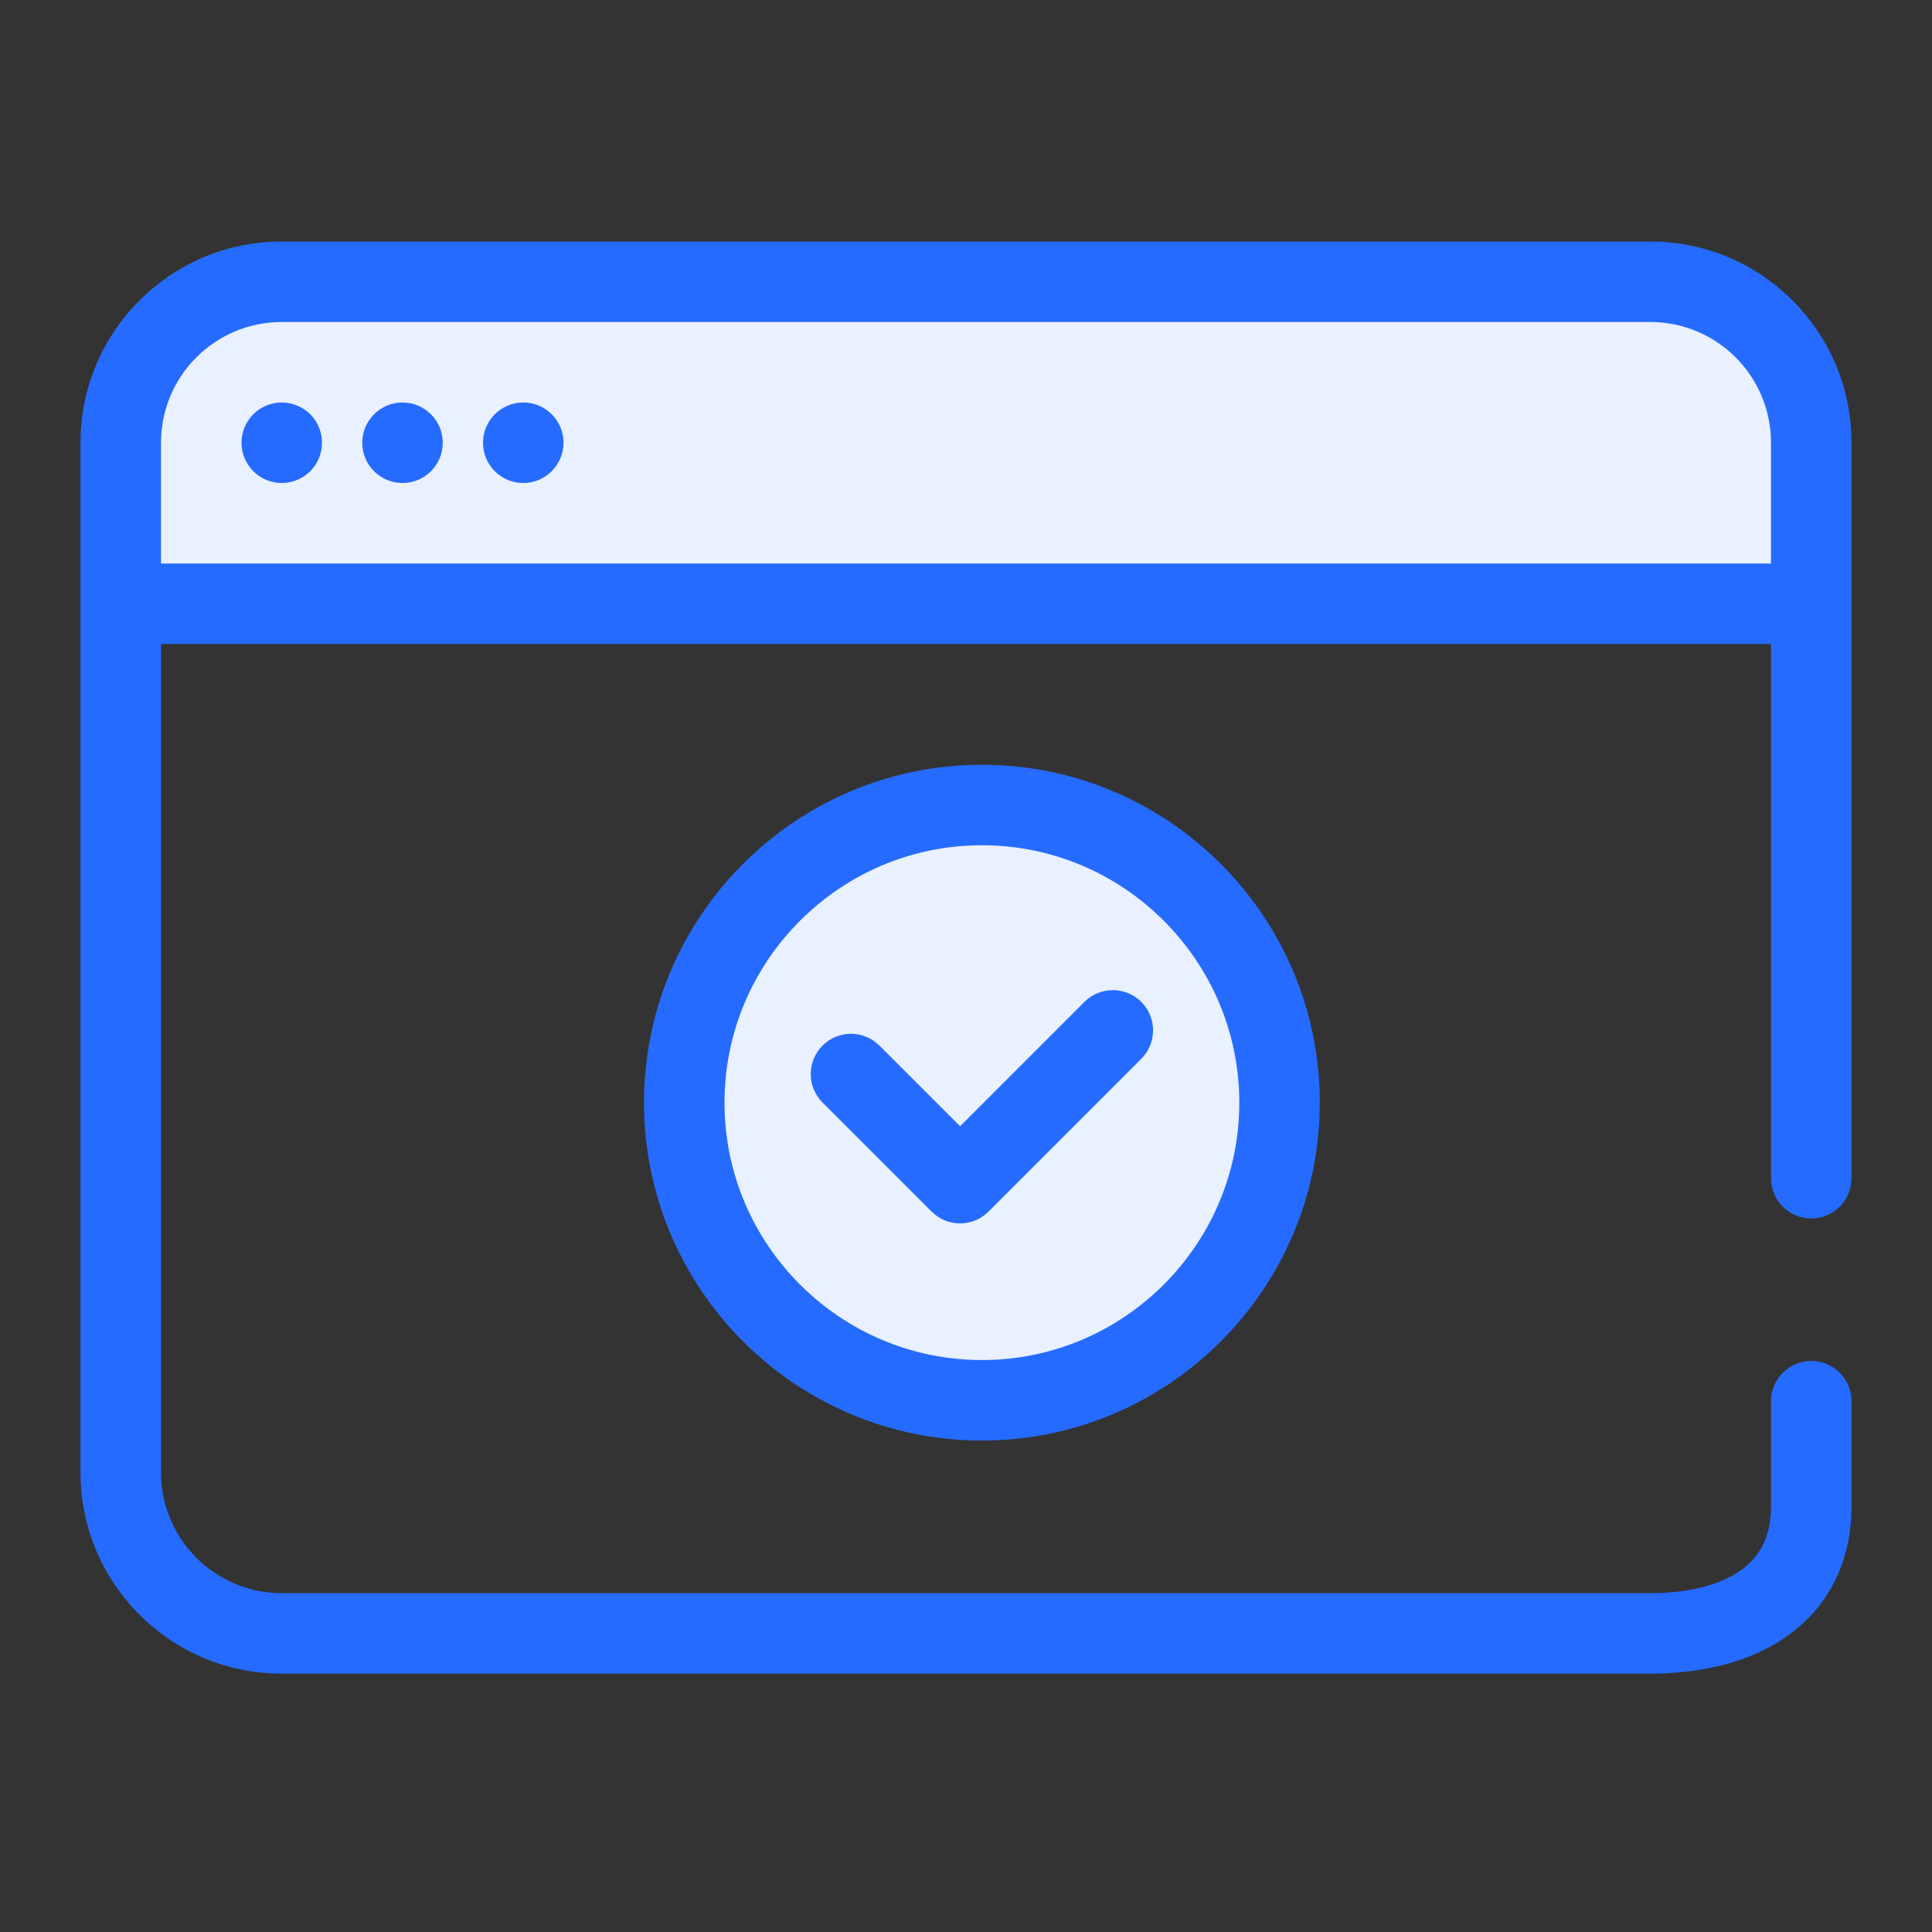 <svg width="48" height="48" viewBox="0 0 48 48" fill="none" xmlns="http://www.w3.org/2000/svg">
<rect x="0" y="0" width="48" height="48" fill="#333333" stroke="none"/>
<mask id="mask0" mask-type="alpha" maskUnits="userSpaceOnUse" x="0" y="0" width="48" height="48">
<rect width="48" height="48" fill="#C4C4C4"/>
</mask>
<g mask="url(#mask0)">
<path d="M3 11C3 8.791 4.791 7 7 7H41C43.209 7 45 8.791 45 11V15H3V11Z" fill="#E9F0FF"/>
<circle cx="7" cy="11" r="1" fill="#256BFF"/>
<circle cx="10" cy="11" r="1" fill="#256BFF"/>
<circle cx="13" cy="11" r="1" fill="#256BFF"/>
<path fill-rule="evenodd" clip-rule="evenodd" d="M7 6C4.239 6 2 8.239 2 11V36.581C2 39.343 4.239 41.581 7 41.581H41C42.227 41.581 43.456 41.32 44.407 40.644C45.405 39.935 46 38.836 46 37.42V34.812C46 34.26 45.552 33.812 45 33.812C44.448 33.812 44 34.26 44 34.812V37.42C44 38.213 43.699 38.694 43.249 39.014C42.753 39.366 41.982 39.581 41 39.581H7C5.343 39.581 4 38.238 4 36.581V16H44V29.272C44 29.825 44.448 30.272 45 30.272C45.552 30.272 46 29.825 46 29.272V11C46 8.239 43.761 6 41 6H7ZM44 14V11C44 9.343 42.657 8 41 8H7C5.343 8 4 9.343 4 11V14H44Z" fill="#256BFF"/>
<path d="M24.395 34.79C20.318 34.79 17 31.472 17 27.395C17 23.318 20.318 20 24.395 20C28.472 20 31.79 23.318 31.79 27.395C31.79 31.472 28.472 34.79 24.395 34.79Z" fill="#E9F0FF" stroke="#256BFF" stroke-width="2"/>
<path d="M23.852 30.395C23.597 30.395 23.341 30.297 23.146 30.102L20.435 27.391C20.045 27.001 20.045 26.368 20.435 25.978C20.826 25.587 21.458 25.587 21.849 25.978L23.853 27.982L26.942 24.892C27.332 24.502 27.965 24.502 28.355 24.892C28.745 25.283 28.745 25.916 28.355 26.306L24.559 30.102C24.364 30.297 24.108 30.395 23.852 30.395Z" fill="#256BFF"/>
</g>
</svg>
